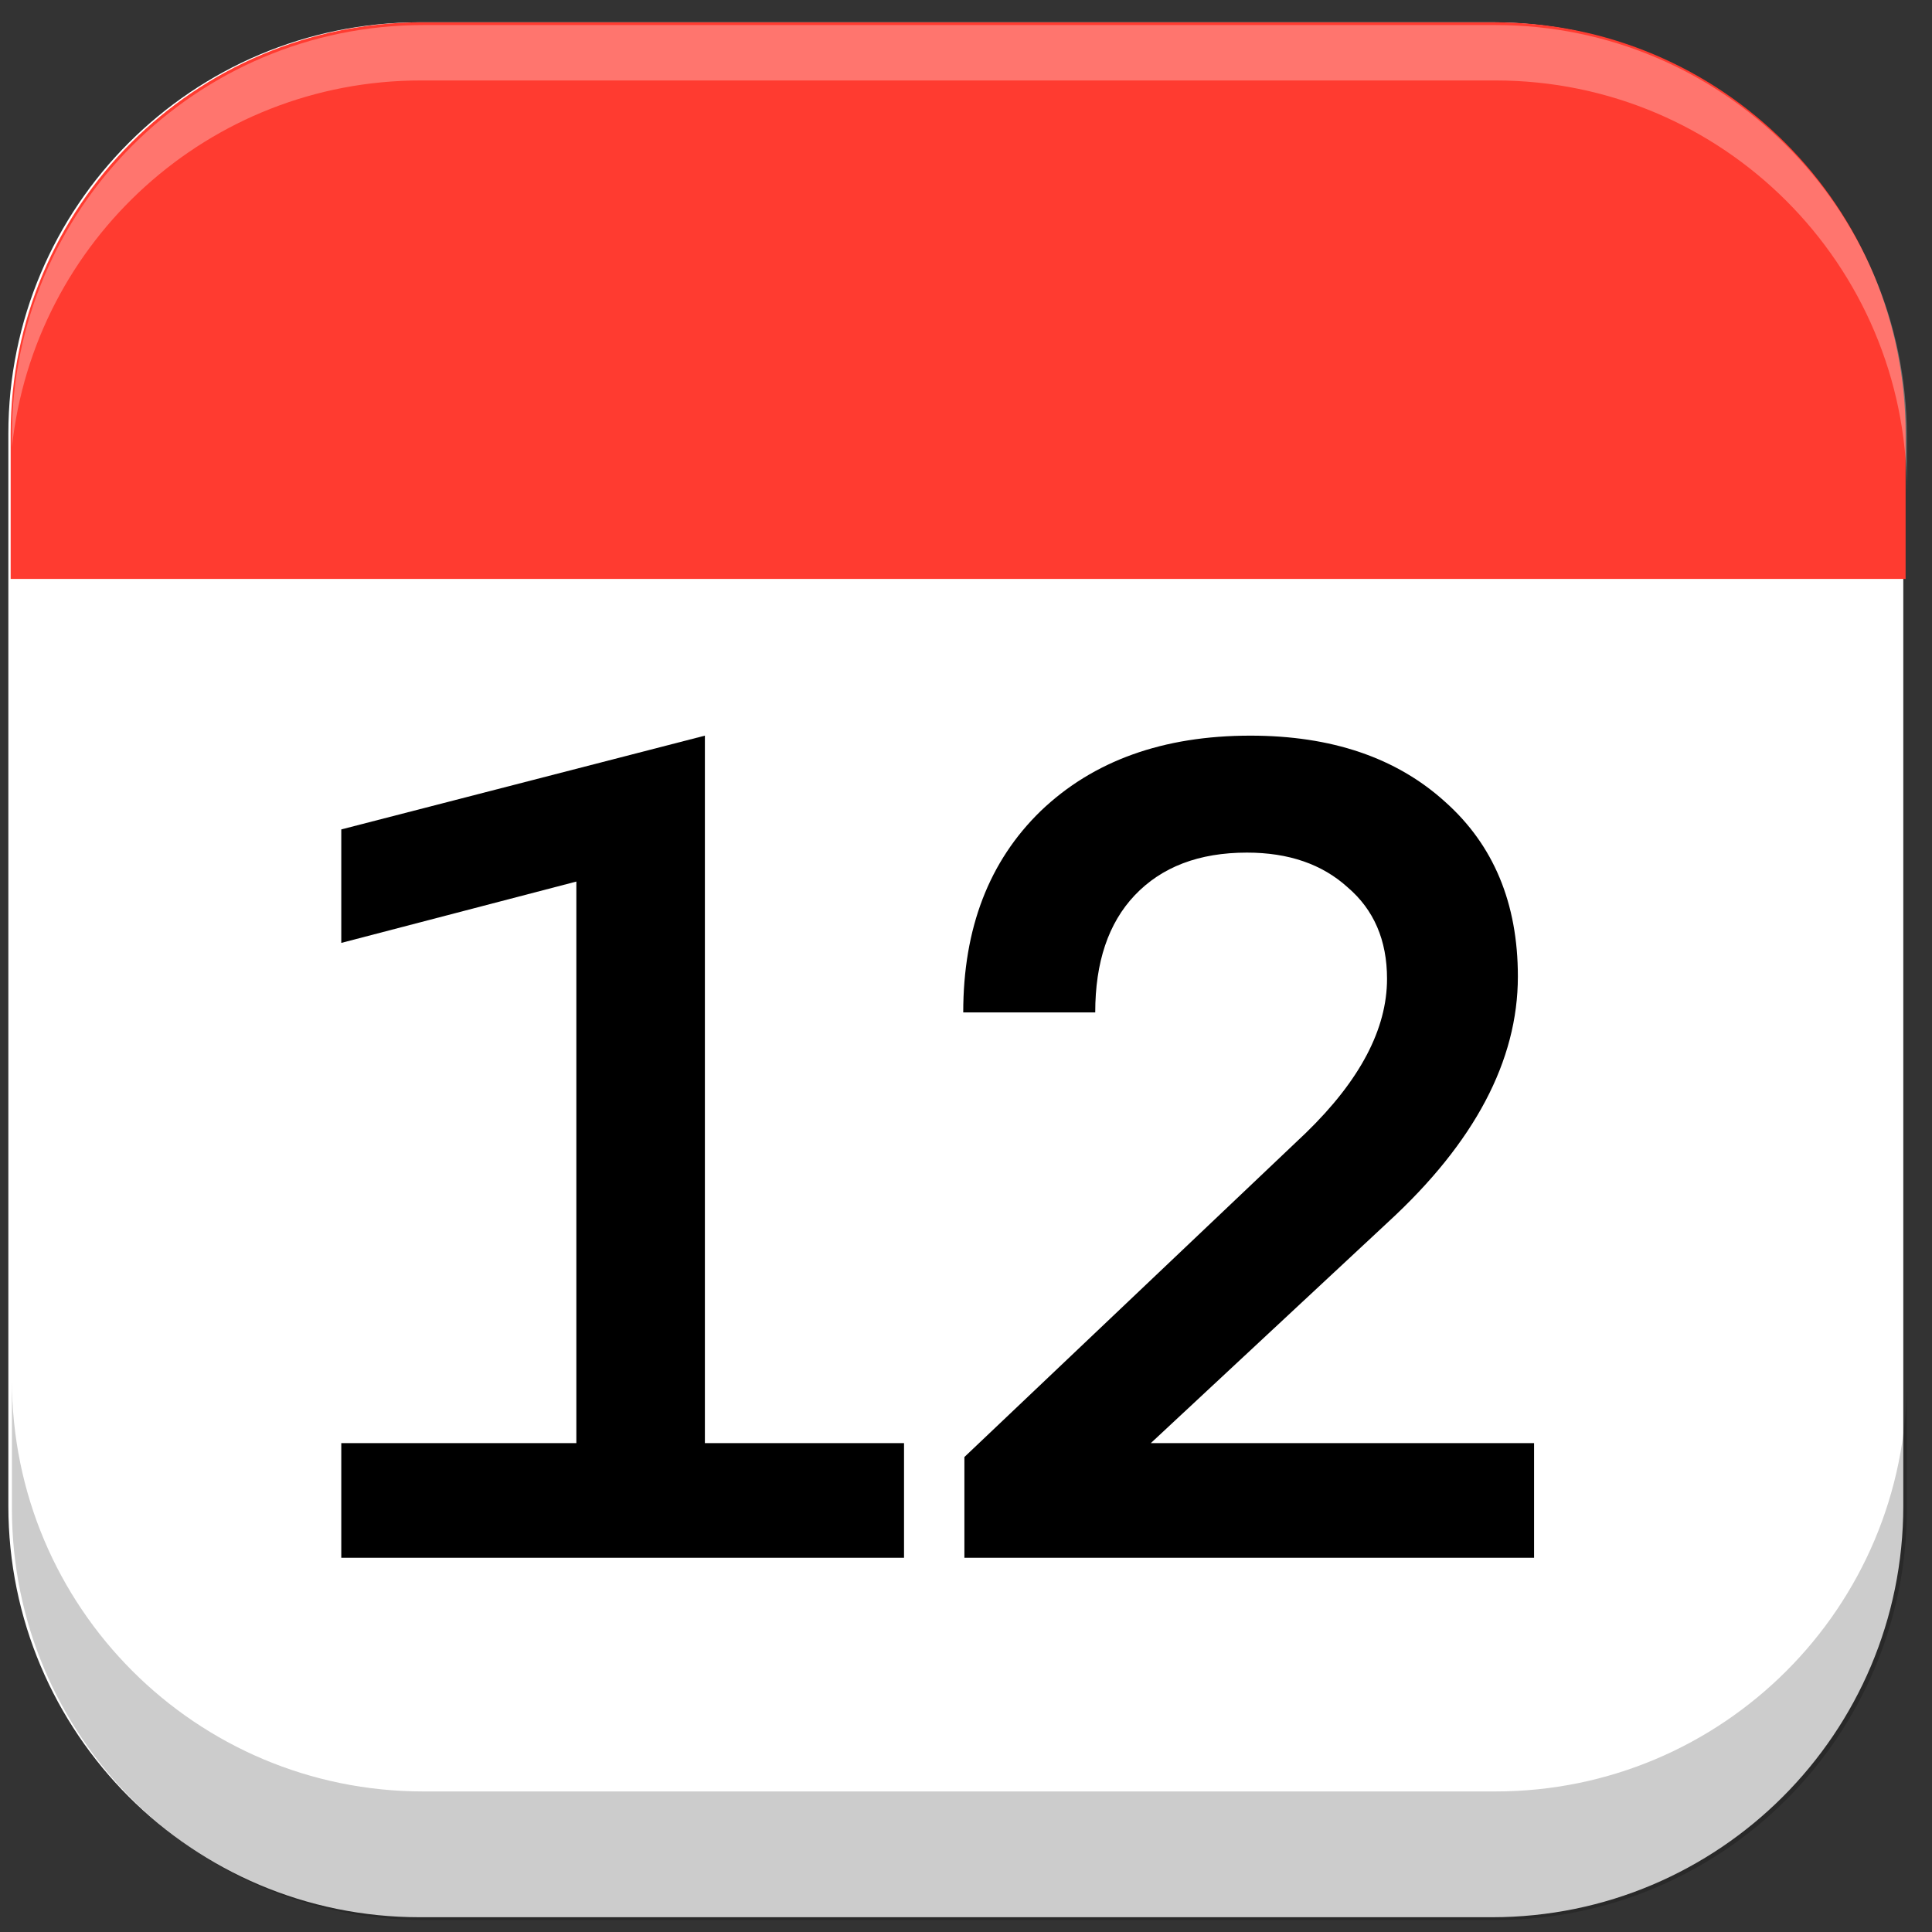 <svg width="65" height="65" viewBox="0 0 65 65" fill="none" xmlns="http://www.w3.org/2000/svg">
<rect x="0" y="0" width="65" height="65" fill="#333333" stroke="none"/>
<g clip-path="url(#clip0_10002_235215)">
<path d="M0.281 14.588C0.281 6.945 6.477 0.75 14.119 0.75H50.196C57.839 0.75 64.034 6.945 64.034 14.588V29.306V50.665C64.034 58.307 57.839 64.503 50.196 64.503H14.119C6.477 64.503 0.281 58.307 0.281 50.665V14.588Z" fill="white"/>
<path d="M46.704 41.112L38.718 48.552H51.612V52.409H32.446V49.02L43.938 38.112C45.756 36.346 46.665 34.619 46.665 32.931C46.665 31.632 46.223 30.607 45.34 29.853C44.483 29.074 43.353 28.685 41.951 28.685C40.341 28.685 39.081 29.165 38.172 30.126C37.289 31.061 36.848 32.373 36.848 34.061H32.407C32.407 31.23 33.277 28.97 35.017 27.282C36.783 25.594 39.133 24.75 42.068 24.75C44.795 24.75 46.977 25.49 48.613 26.971C50.249 28.425 51.067 30.386 51.067 32.853C51.067 35.684 49.612 38.437 46.704 41.112Z" fill="black"/>
<path d="M23.715 24.75V48.552H30.415V52.409H11.482V48.552H19.391V29.659L11.482 31.723V27.905L23.715 24.75Z" fill="black"/>
<path d="M0.359 14.588C0.359 6.946 6.555 0.75 14.197 0.75H50.274C57.917 0.75 64.112 6.946 64.112 14.588V19.478H0.359V14.588Z" fill="#FF3B30"/>
<path fill-rule="evenodd" clip-rule="evenodd" d="M0.401 46.433V50.757C0.401 58.4 6.596 64.595 14.239 64.595H50.316C57.959 64.595 64.154 58.4 64.154 50.757V46.433C64.154 54.076 57.959 60.271 50.316 60.271H14.239C6.596 60.271 0.401 54.076 0.401 46.433Z" fill="black" fill-opacity="0.2"/>
<path fill-rule="evenodd" clip-rule="evenodd" d="M14.239 0.843C6.596 0.843 0.401 7.038 0.401 14.681V15.045C1.148 8.108 7.023 2.707 14.158 2.707H50.316C57.959 2.707 64.154 8.902 64.154 16.544V14.681C64.154 7.038 57.959 0.843 50.316 0.843H14.239Z" fill="white" fill-opacity="0.3"/>
</g>
<defs>
<clipPath id="clip0_10002_235215">
<rect width="64" height="64" fill="white" transform="translate(0.281 0.75)"/>
</clipPath>
</defs>
</svg>
